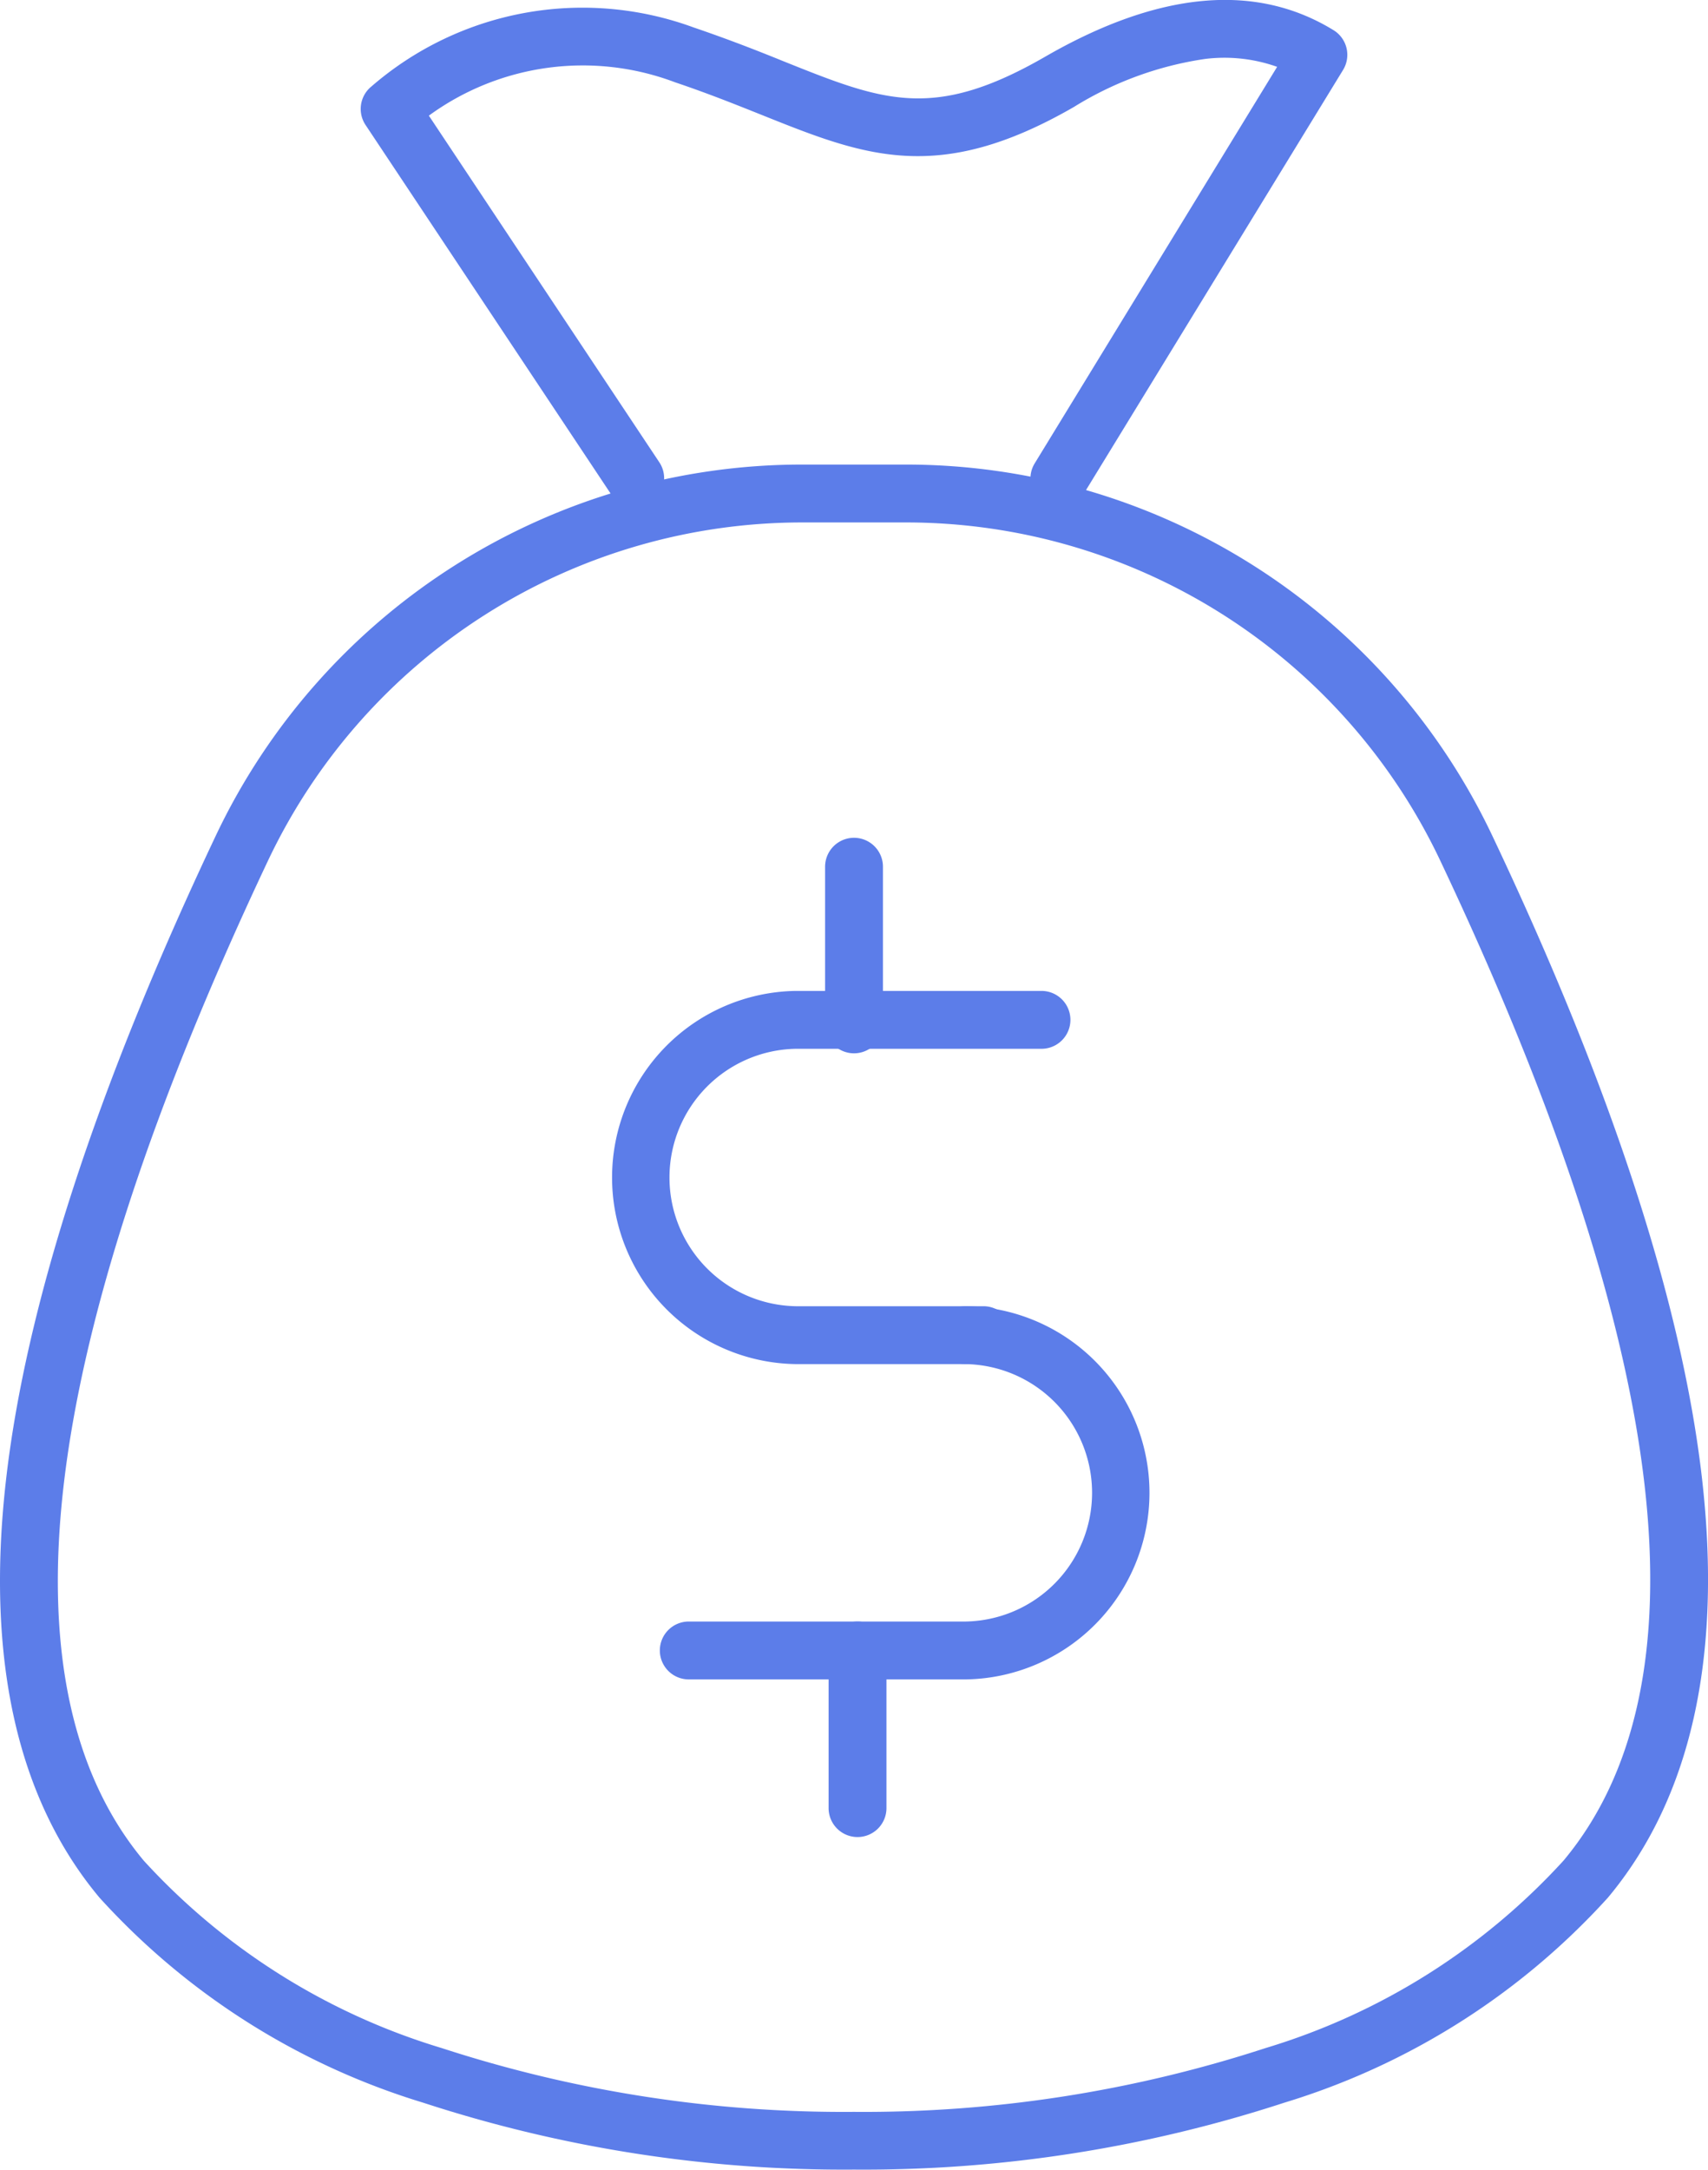 <svg xmlns="http://www.w3.org/2000/svg" width="44.279" height="56.227" viewBox="0 0 44.279 56.227"><defs><style>.a{fill:#5c7de9;}</style></defs><g transform="translate(0.298 -0.25)"><g transform="translate(0.45 1)"><g transform="translate(0 0)"><g transform="translate(0 0)"><path class="a" d="M20.5,5.75h2.688a16.823,16.823,0,0,1,15.2,9.616c3.091,6.52,4.921,12.126,5.438,16.664.529,4.634-.292,8.287-2.44,10.858A18.633,18.633,0,0,1,33,48.2a35.1,35.1,0,0,1-11.159,1.735A35.134,35.134,0,0,1,10.669,48.2a18.634,18.634,0,0,1-8.39-5.315c-2.136-2.556-2.95-6.2-2.42-10.832C.378,27.522,2.2,21.914,5.286,15.389A16.823,16.823,0,0,1,20.5,5.75Zm1.34,42.689a33.583,33.583,0,0,0,10.676-1.655,17.157,17.157,0,0,0,7.721-4.858c1.874-2.243,2.581-5.515,2.1-9.726-.5-4.374-2.283-9.821-5.3-16.192A15.323,15.323,0,0,0,23.185,7.25H20.5A15.323,15.323,0,0,0,6.643,16.029c-3.012,6.377-4.793,11.827-5.294,16.2-.482,4.207.218,7.47,2.08,9.7a17.158,17.158,0,0,0,7.722,4.856A33.621,33.621,0,0,0,21.837,48.439Z" transform="translate(-0.45 5.539)"/><path class="a" d="M22.862,12.4a.75.75,0,0,1-.639-1.142L28.508.982A4.078,4.078,0,0,0,26.645.777a8.882,8.882,0,0,0-3.407,1.246c-3.529,2.034-5.441,1.268-8.088.207-.66-.264-1.408-.564-2.249-.847a6.77,6.77,0,0,0-6.384.864l5.974,8.982a.75.75,0,1,1-1.249.831L4.876,2.489a.75.75,0,0,1,.154-1,8.356,8.356,0,0,1,8.35-1.528c.882.3,1.651.6,2.329.876,2.585,1.036,3.882,1.555,6.781-.115,2.945-1.7,5.462-1.929,7.48-.69a.75.75,0,0,1,.247,1.031L23.5,12.037A.75.75,0,0,1,22.862,12.4Z" transform="translate(3.853 0)"/><path class="a" d="M17.913,22.786H13.051a4.836,4.836,0,0,1,0-9.671h6.366a.75.75,0,0,1,0,1.5H13.051a3.336,3.336,0,0,0,0,6.671h4.862a.75.75,0,1,1,0,1.5Z" transform="translate(6.835 11.814)"/><path class="a" d="M4.051,8.921a4.836,4.836,0,0,1,0-9.671h7.177a.75.75,0,0,1,.75.75.75.75,0,0,1-.75.75H4.051a3.336,3.336,0,0,0,0,6.671.75.75,0,1,1,0,1.5Z" transform="translate(28.336 42.021) rotate(180)"/><path class="a" d="M12,16.558a.75.75,0,0,1-.75-.75V11.723a.75.75,0,0,1,1.5,0v4.085A.75.75,0,0,1,12,16.558Z" transform="translate(9.392 9.988)"/><path class="a" d="M12.05,27.524a.75.75,0,0,1-.75-.75V22.689a.75.75,0,0,1,1.5,0v4.085A.75.75,0,0,1,12.05,27.524Z" transform="translate(9.433 19.332)"/></g></g></g></g></svg>